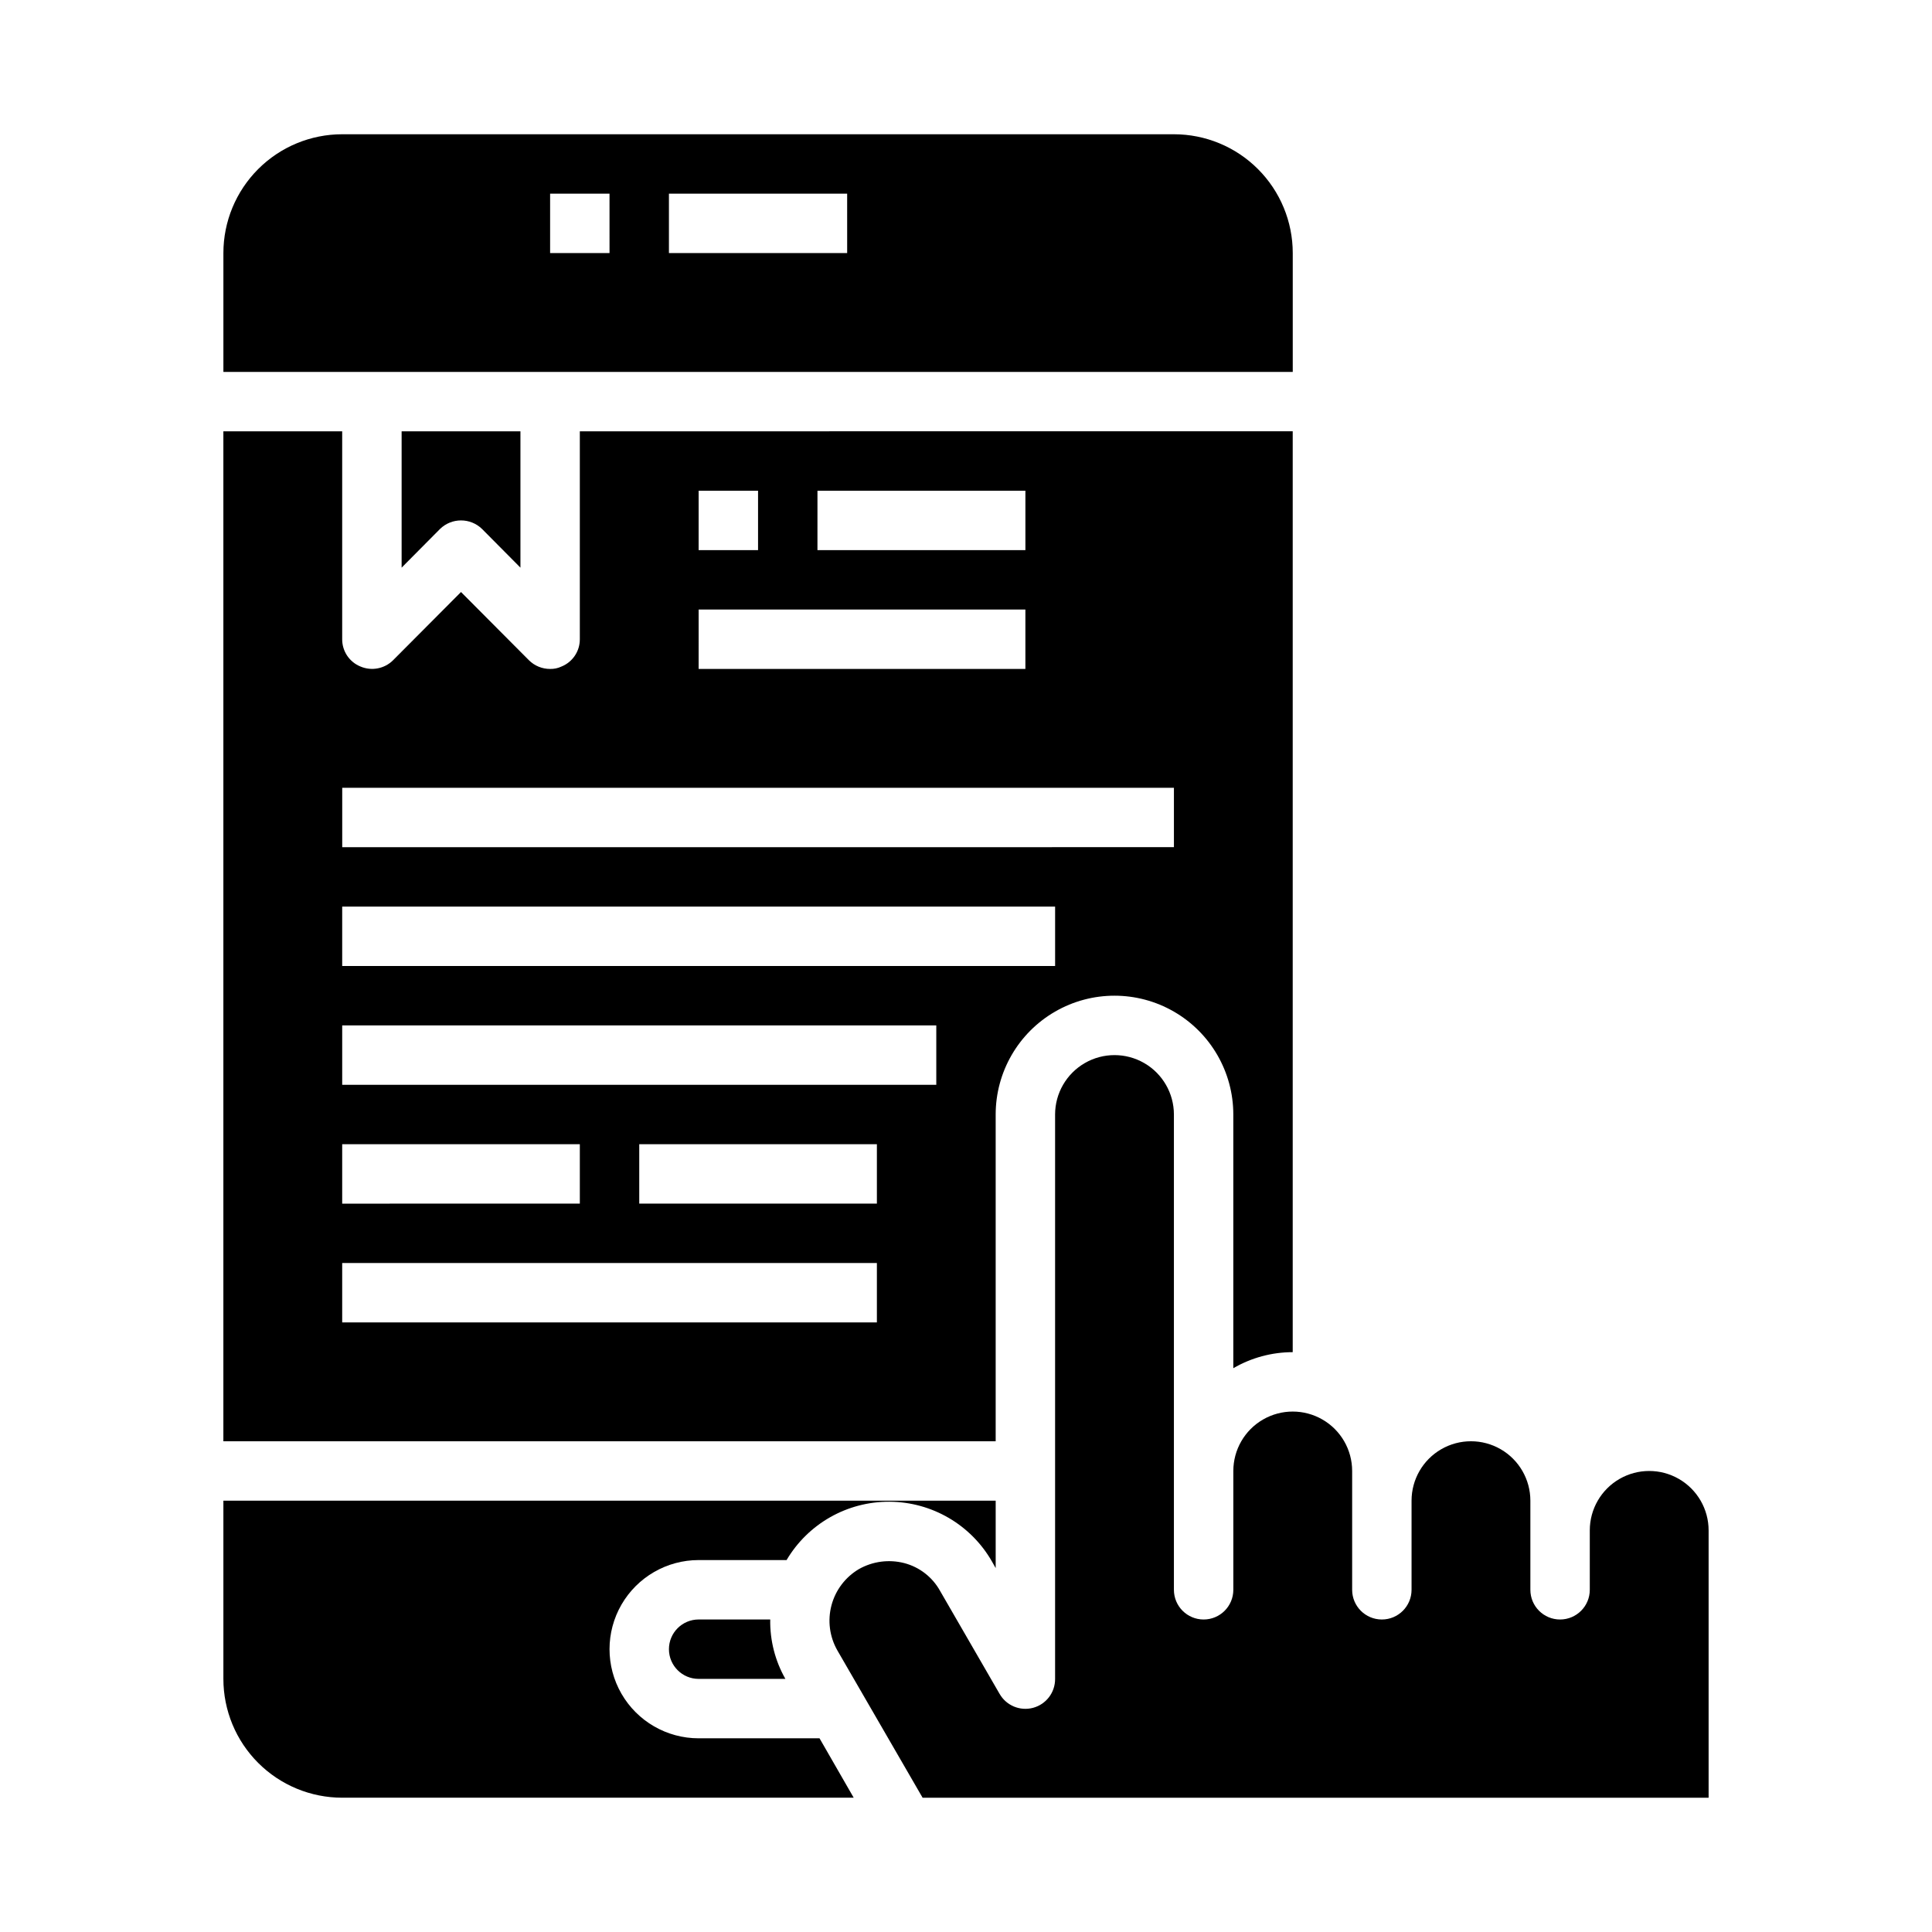 <?xml version="1.0" encoding="UTF-8"?>
<!-- Uploaded to: ICON Repo, www.svgrepo.com, Generator: ICON Repo Mixer Tools -->
<svg fill="#000000" width="800px" height="800px" version="1.1" viewBox="144 144 512 512" xmlns="http://www.w3.org/2000/svg">
 <g>
  <path d="m297.66 258.3v55.105c0.012 3.188-1.926 6.059-4.883 7.242-0.934 0.441-1.957 0.656-2.992 0.629-2.09 0.008-4.098-0.812-5.59-2.281l-18.023-18.105-18.027 18.105c-2.266 2.234-5.648 2.887-8.582 1.652-2.957-1.184-4.891-4.055-4.879-7.242v-55.105h-31.488v267.65h204.67v-86.59c0-11.25 6-21.645 15.742-27.27 9.742-5.625 21.746-5.625 31.488 0 9.742 5.625 15.746 16.02 15.746 27.27v67.227c4.781-2.777 10.211-4.246 15.742-4.25v-244.04zm62.977 15.742h55.105v15.742l-55.109 0.004zm-31.488 0h15.742v15.742l-15.746 0.004zm0 31.488 86.59 0.004v15.742h-86.594zm-94.465 141.7h62.977v15.742l-62.977 0.004zm141.7 47.23h-141.7v-15.742h141.7zm0-31.488-62.977 0.004v-15.746h62.977zm15.742-31.488-157.44 0.004v-15.746h157.44zm31.488-31.488-188.93 0.004v-15.746h188.93zm31.488-31.488-220.41 0.004v-15.746h220.41z"/>
  <path d="m348.12 573.18h-18.973c-4.348 0-7.871 3.523-7.871 7.871 0 4.348 3.523 7.871 7.871 7.871h22.988c-2.727-4.789-4.113-10.23-4.016-15.742zm-144.92-31.488v47.23c0 8.352 3.316 16.363 9.223 22.266 5.902 5.906 13.914 9.223 22.266 9.223h135.55l-9.055-15.742h-32.039c-8.434 0-16.23-4.5-20.449-11.809-4.219-7.309-4.219-16.309 0-23.617 4.219-7.305 12.016-11.809 20.449-11.809h23.305c5.699-9.641 16.086-15.527 27.285-15.461 11.199 0.062 21.523 6.07 27.109 15.777l1.023 1.812v-17.871z"/>
  <path d="m455.1 179.58h-220.41c-8.352 0-16.363 3.316-22.266 9.223-5.906 5.906-9.223 13.914-9.223 22.266v31.488h283.39v-31.488c0-8.352-3.316-16.359-9.223-22.266-5.902-5.906-13.914-9.223-22.266-9.223zm-149.57 31.488h-15.746v-15.746h15.742zm62.977 0h-47.234v-15.746h47.23z"/>
  <path d="m260.59 284.2c3.102-3.043 8.074-3.043 11.176 0l10.156 10.234v-36.133h-31.488v36.133z"/>
  <path d="m596.8 549.57v70.848h-208.3l-22.594-39.047 0.004 0.004c-2.074-3.629-2.629-7.93-1.555-11.965 1.074-4.039 3.699-7.488 7.301-9.605 3.637-2.043 7.922-2.609 11.965-1.574 4.055 1.055 7.5 3.731 9.523 7.398l15.742 27.238h0.004c1.766 3.117 5.418 4.648 8.883 3.723 3.461-0.926 5.863-4.074 5.836-7.66v-149.57c0-5.625 3.004-10.824 7.875-13.637 4.871-2.812 10.871-2.812 15.742 0 4.871 2.812 7.871 8.012 7.871 13.637v125.95c0 4.348 3.527 7.871 7.875 7.871 4.348 0 7.871-3.523 7.871-7.871v-31.488c0-5.625 3-10.824 7.871-13.637s10.871-2.812 15.742 0c4.875 2.812 7.875 8.012 7.875 13.637v31.488c0 4.348 3.523 7.871 7.871 7.871 4.348 0 7.871-3.523 7.871-7.871v-23.617c0-5.625 3-10.824 7.871-13.637 4.871-2.812 10.875-2.812 15.746 0 4.871 2.812 7.871 8.012 7.871 13.637v23.617c0 4.348 3.523 7.871 7.871 7.871s7.875-3.523 7.875-7.871v-15.746c0-5.625 3-10.82 7.871-13.633s10.871-2.812 15.742 0c4.871 2.812 7.875 8.008 7.875 13.633z"/>
 </g>
</svg>